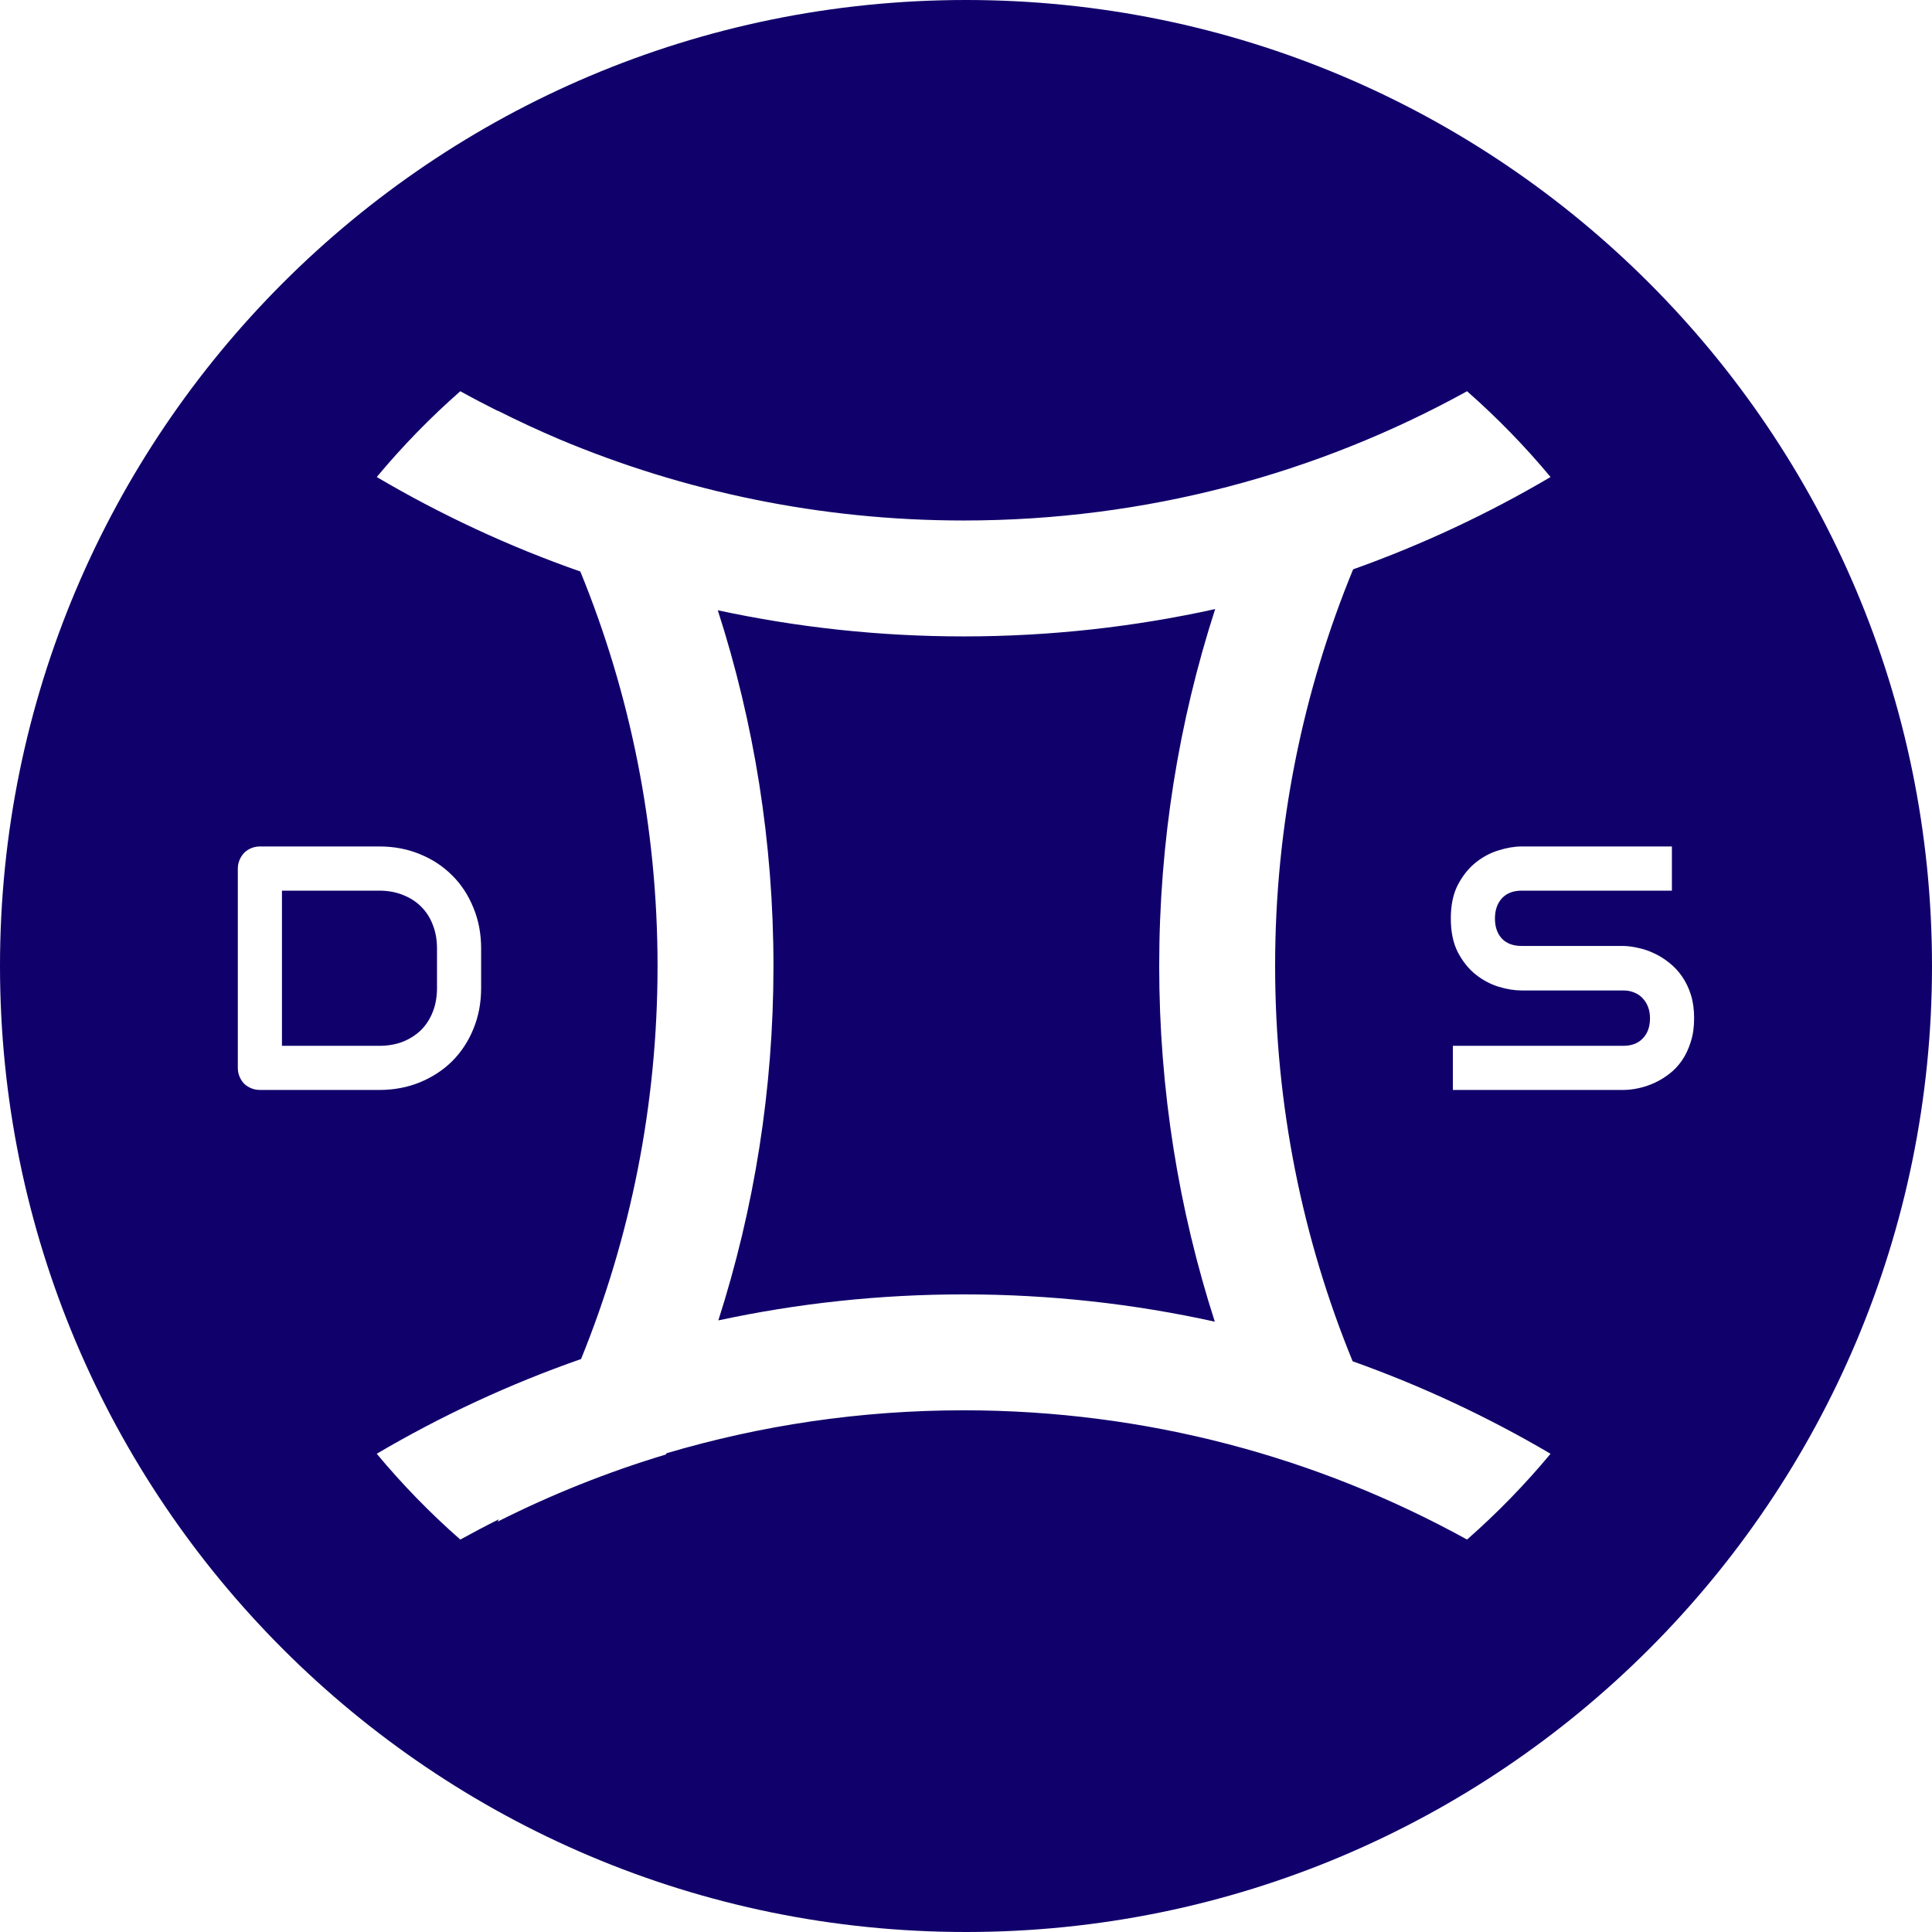 <svg width="32" height="32" viewBox="0 0 32 32" fill="none" xmlns="http://www.w3.org/2000/svg">
<path d="M11.898 21.87C13.207 21.588 14.567 21.439 15.961 21.439C17.39 21.439 18.782 21.595 20.121 21.891C19.523 20.035 19.2 18.054 19.2 15.999C19.2 13.936 19.525 11.95 20.127 10.088C18.786 10.384 17.392 10.541 15.961 10.541C14.564 10.541 13.202 10.391 11.889 10.108C12.488 11.965 12.811 13.946 12.811 16.002C12.811 18.049 12.491 20.02 11.898 21.87Z" fill="#10006B"/>
<path d="M7.168 15.317C7.215 15.435 7.238 15.565 7.238 15.708V16.366C7.238 16.51 7.215 16.642 7.168 16.76C7.123 16.876 7.058 16.976 6.974 17.061C6.889 17.143 6.788 17.208 6.67 17.255C6.554 17.3 6.424 17.322 6.282 17.322H4.67V14.752H6.282C6.424 14.752 6.554 14.775 6.67 14.822C6.788 14.867 6.889 14.931 6.974 15.016C7.058 15.098 7.123 15.199 7.168 15.317Z" fill="#10006B"/>
<path fill-rule="evenodd" clip-rule="evenodd" d="M32 16C32 7.163 24.837 0 16 0C7.163 0 0 7.163 0 16C0 24.837 7.163 32 16 32C24.837 32 32 24.837 32 16ZM25.682 24.079C24.648 23.47 23.551 22.956 22.404 22.547C21.576 20.527 21.12 18.316 21.12 15.998C21.12 13.673 21.579 11.455 22.412 9.43C23.556 9.022 24.65 8.509 25.682 7.901C25.259 7.392 24.796 6.917 24.299 6.48C21.826 7.844 18.985 8.621 15.961 8.621C13.588 8.621 11.327 8.142 9.268 7.277C8.919 7.129 8.577 6.97 8.24 6.8L8.244 6.806C8.035 6.701 7.828 6.593 7.624 6.48C7.126 6.917 6.664 7.392 6.24 7.901C7.303 8.527 8.431 9.053 9.612 9.466C10.437 11.482 10.891 13.689 10.891 16.002C10.891 18.304 10.441 20.501 9.624 22.51C8.438 22.924 7.306 23.451 6.24 24.079C6.664 24.588 7.126 25.063 7.624 25.5C7.835 25.384 8.049 25.271 8.265 25.163C8.257 25.177 8.248 25.19 8.24 25.204C9.128 24.756 10.061 24.382 11.029 24.091L11.038 24.071C12.599 23.608 14.251 23.359 15.961 23.359C18.985 23.359 21.826 24.136 24.299 25.5C24.796 25.063 25.259 24.588 25.682 24.079ZM28.06 16.866C28.06 17.011 28.042 17.141 28.004 17.257C27.968 17.372 27.921 17.473 27.861 17.561C27.801 17.649 27.73 17.724 27.65 17.786C27.569 17.848 27.486 17.899 27.399 17.938C27.313 17.977 27.225 18.006 27.135 18.025C27.047 18.044 26.963 18.053 26.885 18.053H24.064V17.322H26.885C27.025 17.322 27.134 17.281 27.211 17.198C27.29 17.116 27.329 17.005 27.329 16.866C27.329 16.799 27.319 16.737 27.298 16.681C27.277 16.625 27.247 16.576 27.208 16.535C27.171 16.493 27.124 16.462 27.067 16.439C27.013 16.416 26.952 16.405 26.885 16.405H25.203C25.085 16.405 24.957 16.385 24.82 16.343C24.683 16.3 24.556 16.232 24.438 16.138C24.322 16.044 24.224 15.921 24.145 15.77C24.068 15.618 24.03 15.432 24.03 15.213C24.03 14.993 24.068 14.809 24.145 14.659C24.224 14.507 24.322 14.384 24.438 14.29C24.556 14.195 24.683 14.126 24.82 14.085C24.957 14.042 25.085 14.02 25.203 14.02H27.692V14.752H25.203C25.064 14.752 24.955 14.794 24.877 14.878C24.8 14.962 24.761 15.074 24.761 15.213C24.761 15.353 24.8 15.465 24.877 15.547C24.955 15.628 25.064 15.668 25.203 15.668H26.89C26.969 15.67 27.052 15.681 27.141 15.702C27.229 15.721 27.316 15.751 27.402 15.792C27.49 15.833 27.574 15.886 27.652 15.95C27.731 16.012 27.801 16.087 27.861 16.175C27.922 16.263 27.971 16.364 28.007 16.478C28.043 16.593 28.06 16.722 28.06 16.866ZM7.84 17.044C7.926 16.837 7.969 16.611 7.969 16.366V15.708C7.969 15.464 7.926 15.239 7.84 15.033C7.756 14.825 7.638 14.646 7.488 14.498C7.338 14.348 7.16 14.231 6.954 14.147C6.748 14.062 6.524 14.02 6.282 14.02H4.308C4.255 14.02 4.206 14.03 4.161 14.048C4.116 14.067 4.077 14.093 4.043 14.127C4.011 14.161 3.986 14.2 3.967 14.245C3.948 14.29 3.939 14.338 3.939 14.389V17.685C3.939 17.737 3.948 17.786 3.967 17.831C3.986 17.876 4.011 17.916 4.043 17.949C4.077 17.981 4.116 18.006 4.161 18.025C4.206 18.044 4.255 18.053 4.308 18.053H6.282C6.524 18.053 6.748 18.011 6.954 17.927C7.16 17.842 7.338 17.726 7.488 17.578C7.638 17.428 7.756 17.25 7.84 17.044Z" fill="#10006B"/>
</svg>
